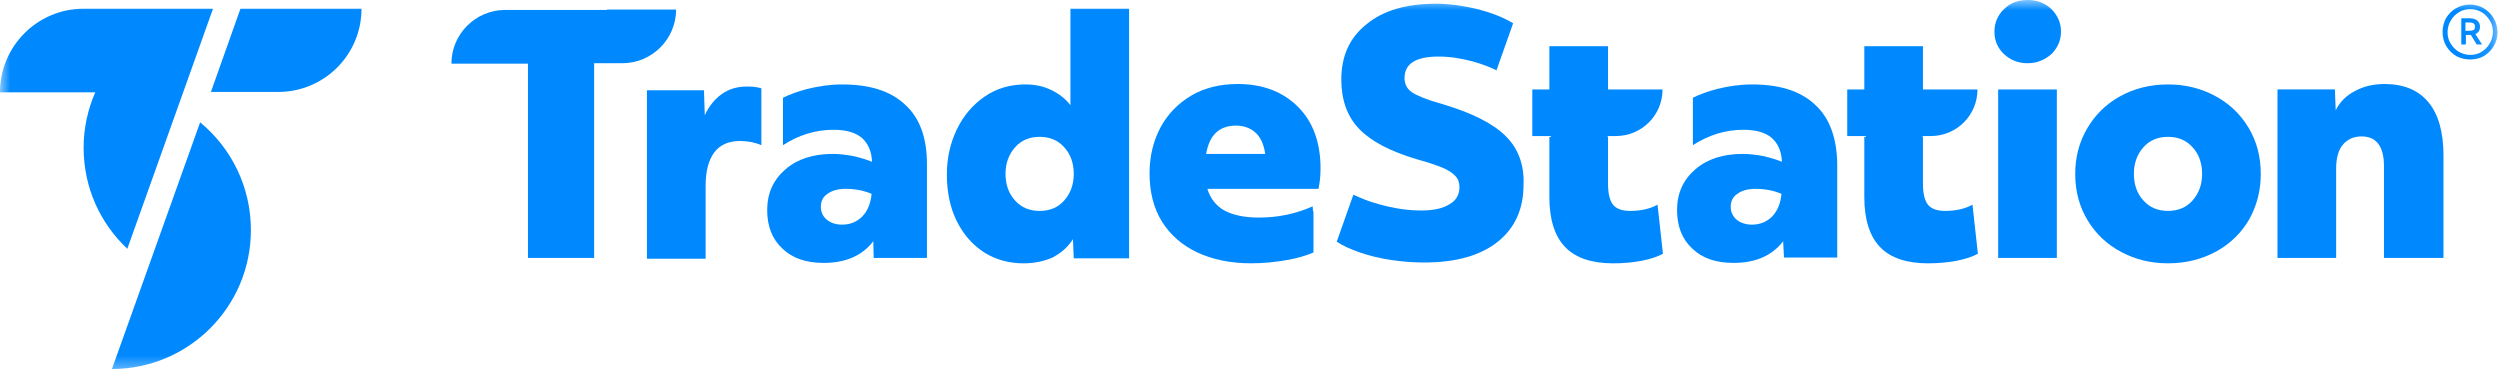 <svg xmlns="http://www.w3.org/2000/svg" width="123" height="19" viewBox="0 0 123 19" fill="none"><g clip-path="url(#clip0_2025_4941)"><mask id="mask0_2025_4941" style="mask-type:luminance" maskUnits="userSpaceOnUse" x="0" y="0" width="123" height="19"><path d="M122.898 0H0V18.45H122.898V0Z" fill="white"></path></mask><g mask="url(#mask0_2025_4941)"><path d="M9.847 6.018L5.507 18.155C9.274 18.155 12.344 15.105 12.344 11.319C12.344 9.19 11.382 7.287 9.847 6.018Z" fill="#0089FF"></path><path d="M11.83 0.429L10.377 4.523H13.693C15.944 4.523 17.786 2.701 17.786 0.429H11.83Z" fill="#0089FF"></path><path d="M4.114 0.429C1.842 0.429 0 2.271 0 4.543H4.687C4.319 5.383 4.114 6.304 4.114 7.266C4.114 9.231 4.933 10.991 6.264 12.239L10.48 0.429H4.114Z" fill="#0089FF"></path><path d="M50.352 12.956C49.636 12.956 48.981 12.772 48.428 12.424C47.855 12.055 47.404 11.543 47.077 10.888C46.75 10.233 46.586 9.456 46.586 8.596C46.586 7.777 46.75 7.04 47.077 6.365C47.404 5.69 47.855 5.157 48.449 4.748C49.042 4.339 49.718 4.154 50.455 4.154C50.905 4.154 51.314 4.236 51.703 4.42C52.092 4.605 52.42 4.85 52.665 5.178V0.429H55.551V12.71H52.829L52.788 11.769C52.542 12.158 52.215 12.444 51.785 12.669C51.376 12.853 50.884 12.956 50.352 12.956ZM51.15 10.377C51.642 10.377 52.051 10.213 52.358 9.865C52.665 9.517 52.829 9.087 52.829 8.555C52.829 8.023 52.665 7.573 52.358 7.245C52.051 6.897 51.642 6.733 51.15 6.733C50.659 6.733 50.25 6.897 49.943 7.245C49.636 7.593 49.472 8.023 49.472 8.555C49.472 9.087 49.636 9.538 49.943 9.865C50.25 10.213 50.659 10.377 51.15 10.377Z" fill="#0089FF"></path><path d="M99.764 3.111C99.313 3.111 98.924 2.968 98.597 2.661C98.29 2.374 98.126 2.006 98.126 1.556C98.126 1.126 98.29 0.737 98.597 0.45C98.904 0.143 99.293 0 99.764 0C100.234 0 100.603 0.143 100.931 0.45C101.237 0.757 101.401 1.126 101.401 1.556C101.401 1.985 101.237 2.354 100.931 2.661C100.603 2.947 100.214 3.111 99.764 3.111ZM98.31 4.401H101.197V12.69H98.31V4.401Z" fill="#0089FF"></path><path d="M106.665 12.955C105.826 12.955 105.069 12.771 104.372 12.402C103.677 12.034 103.124 11.522 102.715 10.847C102.305 10.171 102.101 9.414 102.101 8.555C102.101 7.756 102.285 7.019 102.674 6.344C103.063 5.668 103.595 5.136 104.291 4.747C104.987 4.358 105.785 4.154 106.665 4.154C107.504 4.154 108.262 4.338 108.958 4.706C109.654 5.075 110.207 5.587 110.616 6.262C111.025 6.937 111.23 7.695 111.23 8.555C111.23 9.353 111.046 10.09 110.677 10.765C110.309 11.42 109.756 11.973 109.06 12.362C108.344 12.751 107.566 12.955 106.665 12.955ZM106.665 10.376C107.156 10.376 107.566 10.212 107.873 9.864C108.18 9.517 108.344 9.087 108.344 8.555C108.344 8.022 108.18 7.572 107.873 7.245C107.566 6.897 107.156 6.733 106.665 6.733C106.174 6.733 105.765 6.897 105.457 7.245C105.15 7.592 104.987 8.022 104.987 8.555C104.987 9.087 105.15 9.537 105.457 9.864C105.765 10.212 106.174 10.376 106.665 10.376Z" fill="#0089FF"></path><path d="M112.052 4.399H114.877L114.917 5.423C115.123 5.013 115.429 4.706 115.859 4.481C116.269 4.256 116.76 4.133 117.313 4.133C118.275 4.133 118.991 4.44 119.482 5.034C119.973 5.627 120.219 6.508 120.219 7.654V12.689H117.292V8.186C117.292 7.204 116.924 6.712 116.187 6.712C115.798 6.712 115.491 6.856 115.266 7.122C115.04 7.388 114.938 7.797 114.938 8.309V12.689H112.052V4.399Z" fill="#0089FF"></path><path d="M74.057 6.672C73.423 6.058 72.399 5.546 70.946 5.116C70.209 4.912 69.718 4.707 69.472 4.543C69.226 4.38 69.103 4.134 69.103 3.847C69.103 3.131 69.656 2.783 70.782 2.783C71.314 2.783 71.867 2.865 72.481 3.029C72.911 3.151 73.3 3.295 73.627 3.459L74.446 1.146C73.975 0.859 73.402 0.634 72.706 0.45C72.01 0.286 71.335 0.184 70.639 0.184C69.206 0.184 68.06 0.511 67.241 1.187C66.402 1.842 65.992 2.763 65.992 3.909C65.992 4.912 66.279 5.73 66.872 6.345C67.466 6.959 68.408 7.45 69.718 7.839C70.25 7.982 70.659 8.125 70.966 8.248C71.253 8.371 71.478 8.514 71.601 8.657C71.744 8.801 71.805 8.985 71.805 9.21C71.805 9.579 71.642 9.865 71.314 10.049C70.987 10.254 70.536 10.356 69.922 10.356C69.267 10.356 68.571 10.254 67.855 10.049C67.384 9.926 66.975 9.763 66.586 9.579L65.767 11.891C66.074 12.096 66.443 12.26 66.913 12.424C67.384 12.587 67.896 12.71 68.449 12.792C69.001 12.874 69.533 12.915 70.066 12.915C71.601 12.915 72.808 12.587 73.668 11.912C74.528 11.236 74.958 10.295 74.958 9.087C74.999 8.105 74.692 7.286 74.057 6.672Z" fill="#0089FF"></path><path d="M64.602 10.397L64.582 10.151C64.213 10.315 63.804 10.458 63.333 10.56C62.862 10.663 62.392 10.704 61.941 10.704C61.225 10.704 60.652 10.581 60.242 10.356C59.833 10.13 59.546 9.762 59.403 9.291H64.868C64.93 9.005 64.971 8.677 64.971 8.288C64.971 7.019 64.602 5.996 63.865 5.259C63.128 4.522 62.146 4.133 60.897 4.133C60.038 4.133 59.26 4.318 58.605 4.706C57.95 5.095 57.438 5.627 57.09 6.282C56.742 6.937 56.558 7.695 56.558 8.534C56.558 9.455 56.763 10.253 57.172 10.908C57.581 11.563 58.175 12.075 58.912 12.423C59.669 12.771 60.549 12.955 61.552 12.955C62.166 12.955 62.76 12.894 63.333 12.791C63.804 12.71 64.234 12.587 64.623 12.423V10.397H64.602ZM60.815 6.18C61.204 6.18 61.532 6.303 61.798 6.549C62.044 6.794 62.187 7.142 62.248 7.572H59.342C59.505 6.63 59.997 6.18 60.815 6.18Z" fill="#0089FF"></path><path d="M44.541 5.157C43.825 4.481 42.801 4.154 41.43 4.154C40.857 4.154 40.284 4.236 39.711 4.379C39.24 4.502 38.851 4.645 38.523 4.809V7.142C39.281 6.651 40.12 6.385 41 6.385C41.614 6.385 42.065 6.508 42.392 6.774C42.699 7.04 42.883 7.429 42.904 7.961C42.617 7.838 42.31 7.756 41.962 7.674C41.614 7.613 41.287 7.572 40.98 7.572C40.018 7.572 39.24 7.818 38.646 8.329C38.053 8.841 37.746 9.496 37.746 10.335C37.746 11.133 37.991 11.768 38.503 12.239C38.994 12.71 39.67 12.935 40.529 12.935C41.594 12.935 42.413 12.587 42.965 11.87L42.986 12.689H45.606V8.063C45.606 6.794 45.258 5.812 44.541 5.157ZM42.433 10.642C42.167 10.908 41.839 11.052 41.43 11.052C41.123 11.052 40.877 10.97 40.673 10.806C40.488 10.642 40.386 10.438 40.386 10.171C40.386 9.905 40.488 9.68 40.714 9.537C40.939 9.373 41.225 9.291 41.614 9.291C42.065 9.291 42.495 9.373 42.883 9.537C42.842 9.987 42.699 10.356 42.433 10.642Z" fill="#0089FF"></path><path d="M89.307 5.157C88.591 4.481 87.567 4.154 86.196 4.154C85.623 4.154 85.05 4.236 84.476 4.379C84.006 4.502 83.617 4.645 83.29 4.809V7.142C84.047 6.651 84.886 6.385 85.766 6.385C86.38 6.385 86.83 6.508 87.158 6.774C87.465 7.04 87.649 7.429 87.67 7.961C87.383 7.838 87.076 7.756 86.728 7.674C86.38 7.613 86.052 7.572 85.746 7.572C84.784 7.572 84.006 7.818 83.412 8.329C82.818 8.841 82.511 9.496 82.511 10.335C82.511 11.133 82.757 11.768 83.269 12.239C83.76 12.71 84.436 12.935 85.295 12.935C86.36 12.935 87.179 12.587 87.731 11.87L87.772 12.669H90.392V8.063C90.372 6.794 90.024 5.812 89.307 5.157ZM87.199 10.642C86.933 10.908 86.605 11.052 86.196 11.052C85.889 11.052 85.643 10.97 85.439 10.806C85.254 10.642 85.152 10.438 85.152 10.171C85.152 9.905 85.254 9.68 85.48 9.537C85.705 9.373 85.992 9.291 86.38 9.291C86.83 9.291 87.26 9.373 87.649 9.537C87.608 9.987 87.465 10.356 87.199 10.642Z" fill="#0089FF"></path><path d="M81.551 10.07C81.182 10.275 80.732 10.377 80.2 10.377C79.811 10.377 79.524 10.275 79.361 10.07C79.197 9.866 79.115 9.518 79.115 9.026V6.734H79.094V6.693H79.503C80.773 6.693 81.797 5.67 81.797 4.401H79.115V2.272H76.229V4.401H75.389V6.693H76.311V6.734H76.229V9.702C76.229 10.807 76.495 11.626 77.007 12.158C77.519 12.69 78.317 12.956 79.361 12.956C79.852 12.956 80.322 12.915 80.753 12.834C81.182 12.752 81.551 12.629 81.817 12.486L81.551 10.07Z" fill="#0089FF"></path><path d="M97.046 10.07C96.677 10.275 96.227 10.377 95.695 10.377C95.306 10.377 95.019 10.275 94.855 10.07C94.692 9.866 94.609 9.518 94.609 9.026V6.734H94.589V6.693H94.998C96.268 6.693 97.292 5.67 97.292 4.401H94.609V2.272H91.724V4.401H90.884V6.693H91.806V6.734H91.724V9.702C91.724 10.807 91.99 11.626 92.501 12.158C93.013 12.69 93.811 12.956 94.855 12.956C95.347 12.956 95.817 12.915 96.248 12.834C96.677 12.752 97.046 12.629 97.312 12.486L97.046 10.07Z" fill="#0089FF"></path><path d="M29.866 0.49H27.86H26.898H26.529H24.851C23.397 0.49 22.21 1.677 22.21 3.131H25.587H25.976V12.689H29.231V3.11H30.623C32.076 3.11 33.264 1.923 33.264 0.47H29.866V0.49Z" fill="#0089FF"></path><path d="M37.439 4.339C37.234 4.277 36.989 4.257 36.743 4.257C36.272 4.257 35.863 4.38 35.515 4.625C35.167 4.871 34.88 5.219 34.676 5.669L34.635 4.441H31.83V12.731H34.717V9.149C34.717 8.412 34.86 7.88 35.147 7.491C35.433 7.122 35.842 6.938 36.416 6.938C36.784 6.938 37.132 7 37.459 7.143V4.339H37.439Z" fill="#0089FF"></path><path d="M121.526 2.926C121.28 2.926 121.055 2.865 120.851 2.762C120.645 2.639 120.482 2.476 120.359 2.271C120.236 2.066 120.175 1.821 120.175 1.575C120.175 1.329 120.236 1.104 120.339 0.9C120.462 0.695 120.625 0.531 120.83 0.408C121.034 0.286 121.28 0.224 121.526 0.224C121.772 0.224 121.997 0.286 122.201 0.408C122.406 0.531 122.569 0.695 122.692 0.9C122.815 1.104 122.877 1.35 122.877 1.595C122.877 1.841 122.815 2.066 122.692 2.271C122.569 2.476 122.406 2.639 122.201 2.762C122.017 2.865 121.791 2.926 121.526 2.926ZM121.526 2.701C121.731 2.701 121.914 2.66 122.078 2.558C122.242 2.455 122.386 2.332 122.488 2.148C122.59 1.984 122.652 1.78 122.652 1.575C122.652 1.37 122.611 1.186 122.508 1.022C122.406 0.859 122.283 0.715 122.119 0.613C121.955 0.511 121.751 0.449 121.546 0.449C121.342 0.449 121.157 0.49 120.994 0.593C120.83 0.695 120.687 0.818 120.584 1.002C120.482 1.166 120.42 1.37 120.42 1.575C120.42 1.78 120.462 1.964 120.564 2.128C120.666 2.291 120.789 2.435 120.953 2.537C121.137 2.639 121.321 2.701 121.526 2.701ZM121.076 0.9H121.506C121.669 0.9 121.791 0.941 121.874 1.002C121.955 1.084 122.017 1.166 122.017 1.309C122.017 1.493 121.935 1.616 121.791 1.677L122.119 2.189H121.853L121.567 1.718H121.321V2.189H121.096V0.9H121.076ZM121.3 1.514H121.485C121.587 1.514 121.669 1.493 121.71 1.473C121.751 1.432 121.771 1.391 121.771 1.309C121.771 1.166 121.669 1.104 121.485 1.104H121.3V1.514Z" fill="#0089FF"></path></g></g><defs><clipPath id="clip0_2025_4941"><rect width="123" height="18.45" fill="white"></rect></clipPath></defs></svg>